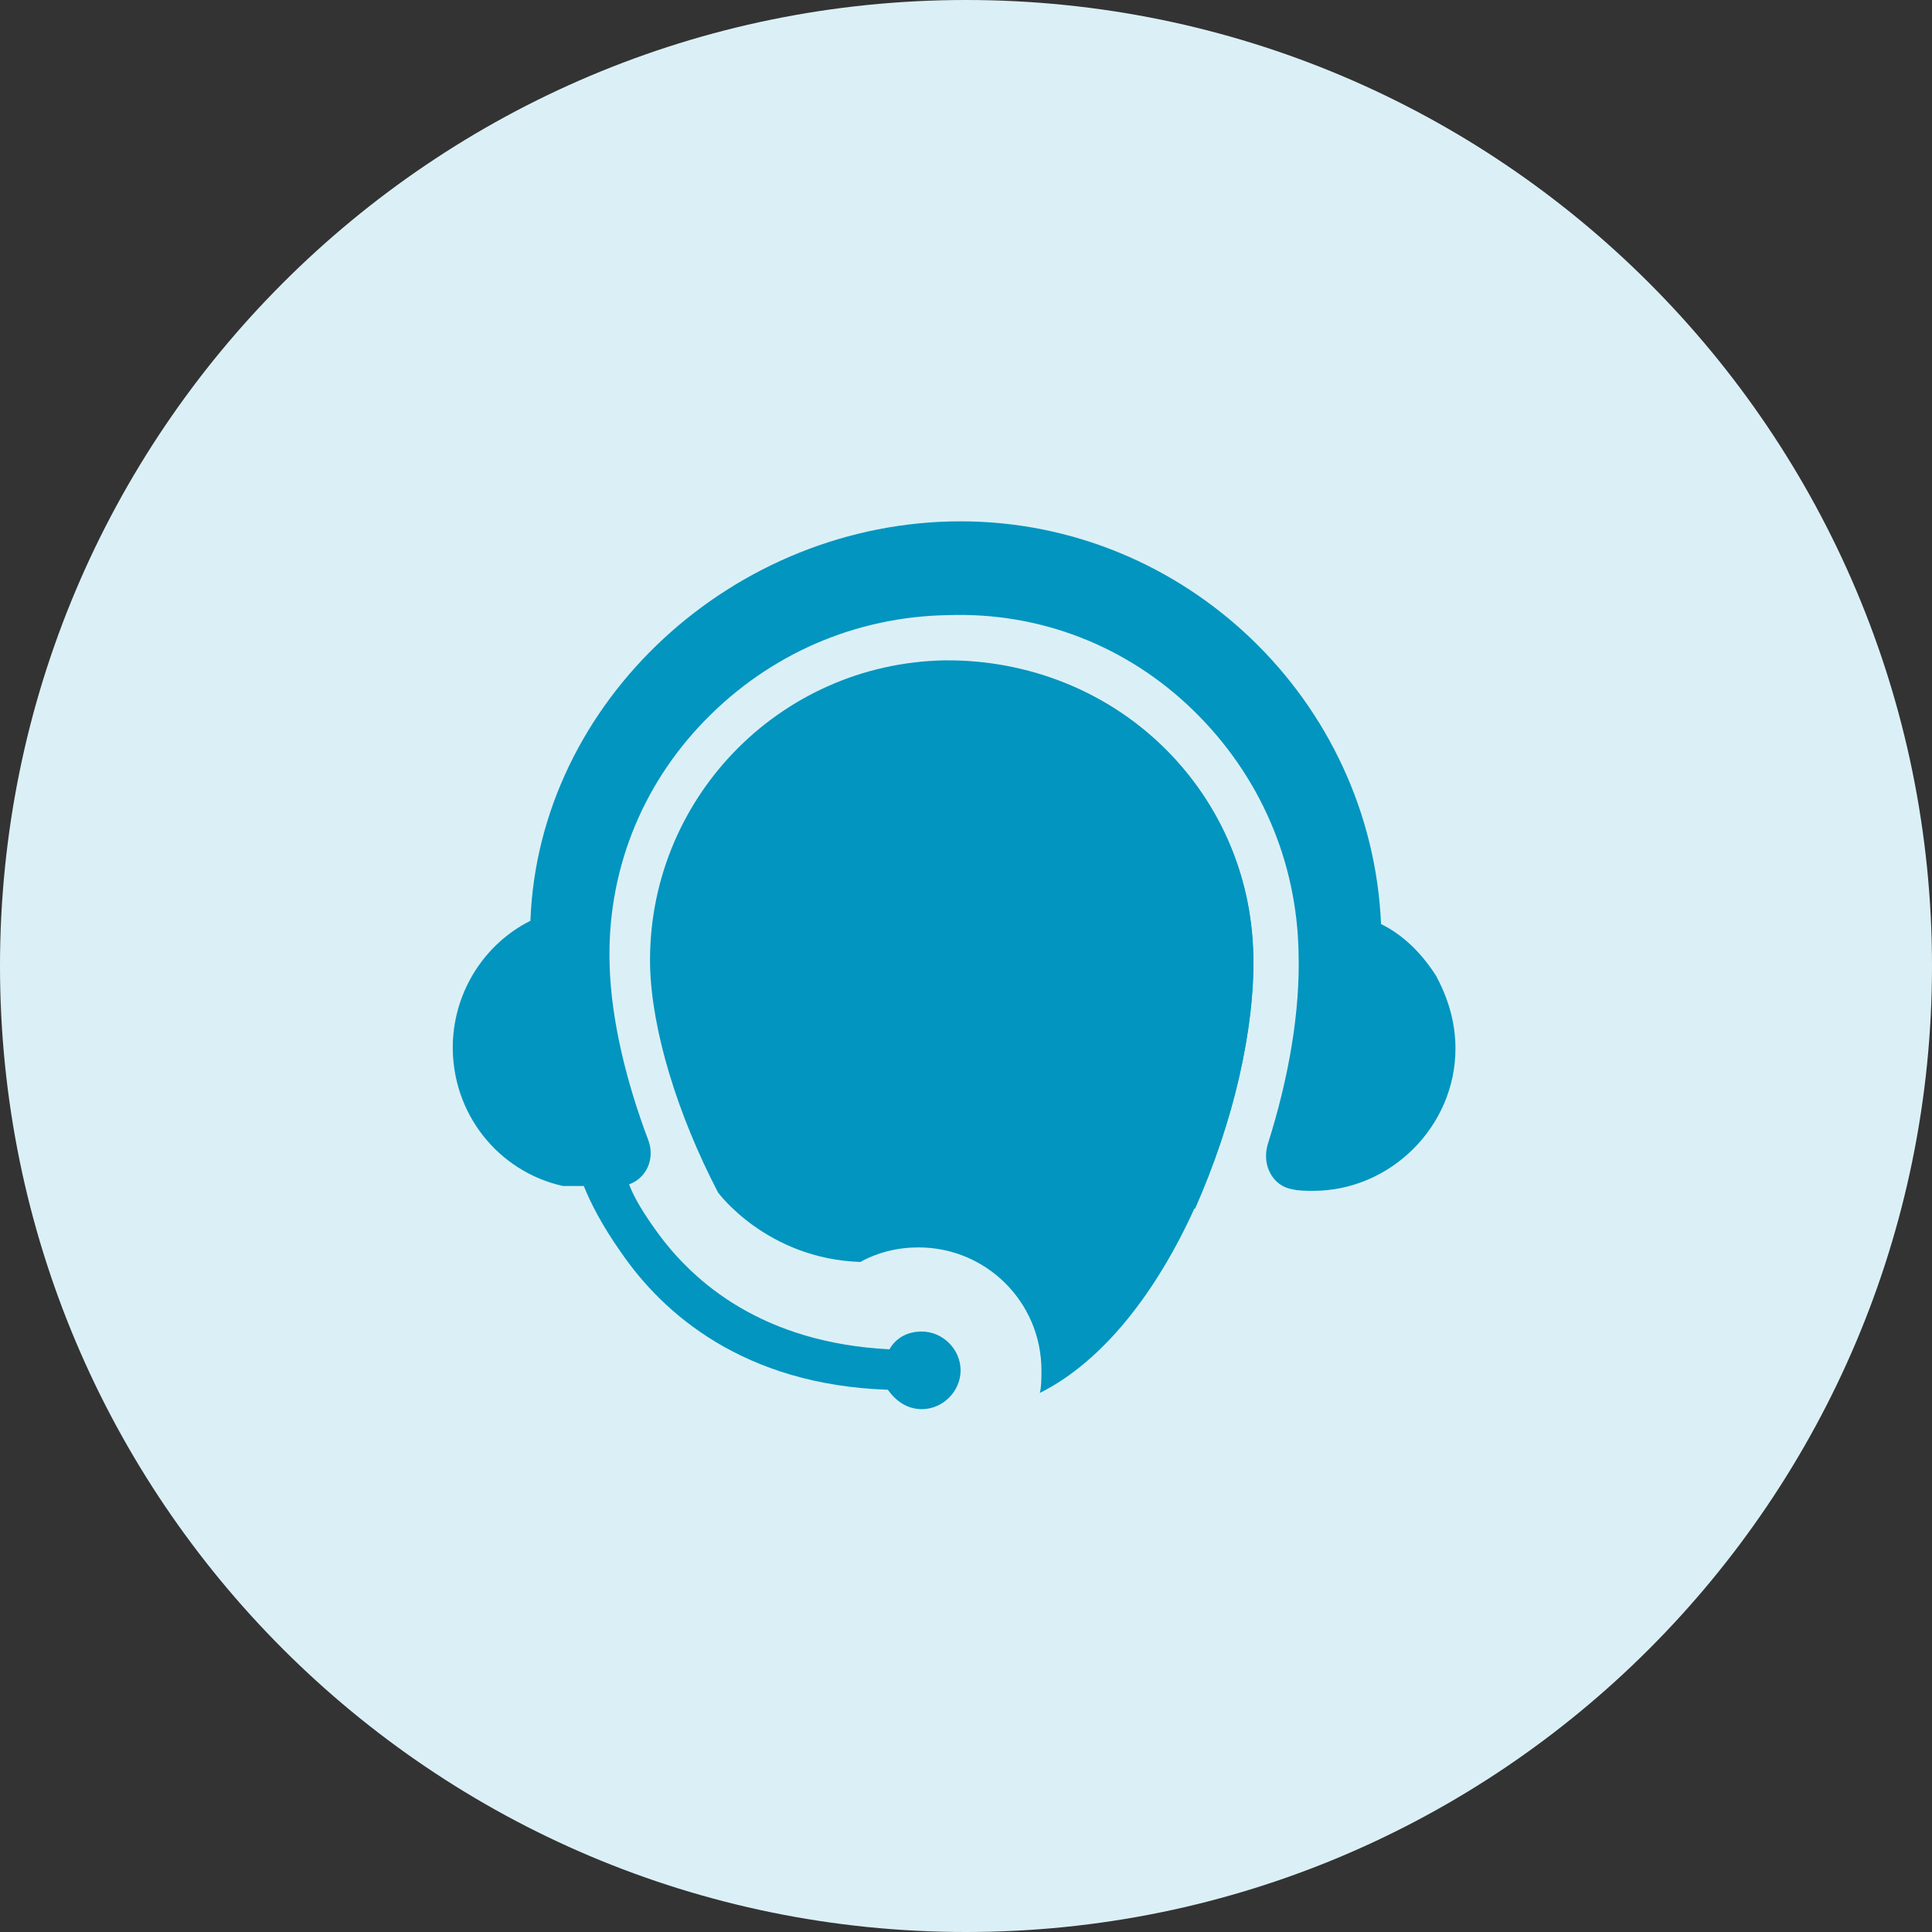 <svg width="64" height="64" viewBox="0 0 64 64" fill="none" xmlns="http://www.w3.org/2000/svg">
<rect x="0" y="0" width="64" height="64" fill="#333333" stroke="none"/>
<path d="M32 64C49.673 64 64 49.673 64 32C64 14.327 49.673 0 32 0C14.327 0 0 14.327 0 32C0 49.673 14.327 64 32 64Z" fill="#DBF0F6"/>
<g clip-path="url(#clip0)">
<path d="M41.517 31.625C41.571 34.036 40.874 37.197 39.589 39.983C38.357 42.715 36.589 45.072 34.446 46.143C34.499 45.929 34.499 45.661 34.499 45.393C34.499 43.143 32.678 41.322 30.428 41.322C29.732 41.322 29.089 41.483 28.499 41.804C25.392 41.697 23.785 39.501 23.785 39.501C22.446 36.929 21.589 34.143 21.535 32.001C21.428 26.536 25.767 21.983 31.285 21.875C36.91 21.822 41.41 26.161 41.517 31.625Z" fill="#0195C0"/>
<path d="M48.214 34.734C48.214 37.305 46.071 39.448 43.499 39.448C43.285 39.448 43.017 39.448 42.803 39.395C42.16 39.287 41.785 38.591 41.999 37.895C42.696 35.698 43.071 33.502 43.017 31.573C42.964 28.52 41.731 25.68 39.535 23.537C37.339 21.395 34.446 20.27 31.392 20.377C28.339 20.43 25.499 21.662 23.357 23.859C21.214 26.055 20.089 28.948 20.196 32.002C20.249 33.77 20.732 35.805 21.482 37.787C21.696 38.377 21.428 39.02 20.839 39.234C20.999 39.662 21.321 40.198 21.749 40.787C22.982 42.502 25.285 44.484 29.464 44.698C29.678 44.323 30.053 44.109 30.535 44.109C31.232 44.109 31.821 44.698 31.821 45.395C31.821 46.091 31.232 46.68 30.535 46.68C30.053 46.68 29.678 46.412 29.41 46.037C24.642 45.877 21.964 43.52 20.571 41.484C19.928 40.573 19.553 39.823 19.339 39.287H18.642C16.499 38.805 14.946 36.877 14.999 34.573C15.053 32.805 16.071 31.252 17.571 30.502C17.839 23.216 24.321 17.27 31.821 17.27C39.267 17.27 45.428 23.216 45.749 30.609C46.499 30.984 47.089 31.573 47.571 32.323C47.946 33.02 48.214 33.823 48.214 34.734Z" fill="#0195C0"/>
<path d="M39.589 40.039C40.821 37.253 41.571 34.092 41.517 31.682C41.41 26.164 36.91 21.825 31.392 21.932C25.928 22.039 21.535 26.539 21.642 32.057C21.696 34.253 22.553 36.985 23.892 39.557" fill="#0195C0"/>
</g>
<defs>
<clipPath id="clip0">
<rect width="33.214" height="30" fill="white" transform="translate(15 17)"/>
</clipPath>
</defs>
</svg>

